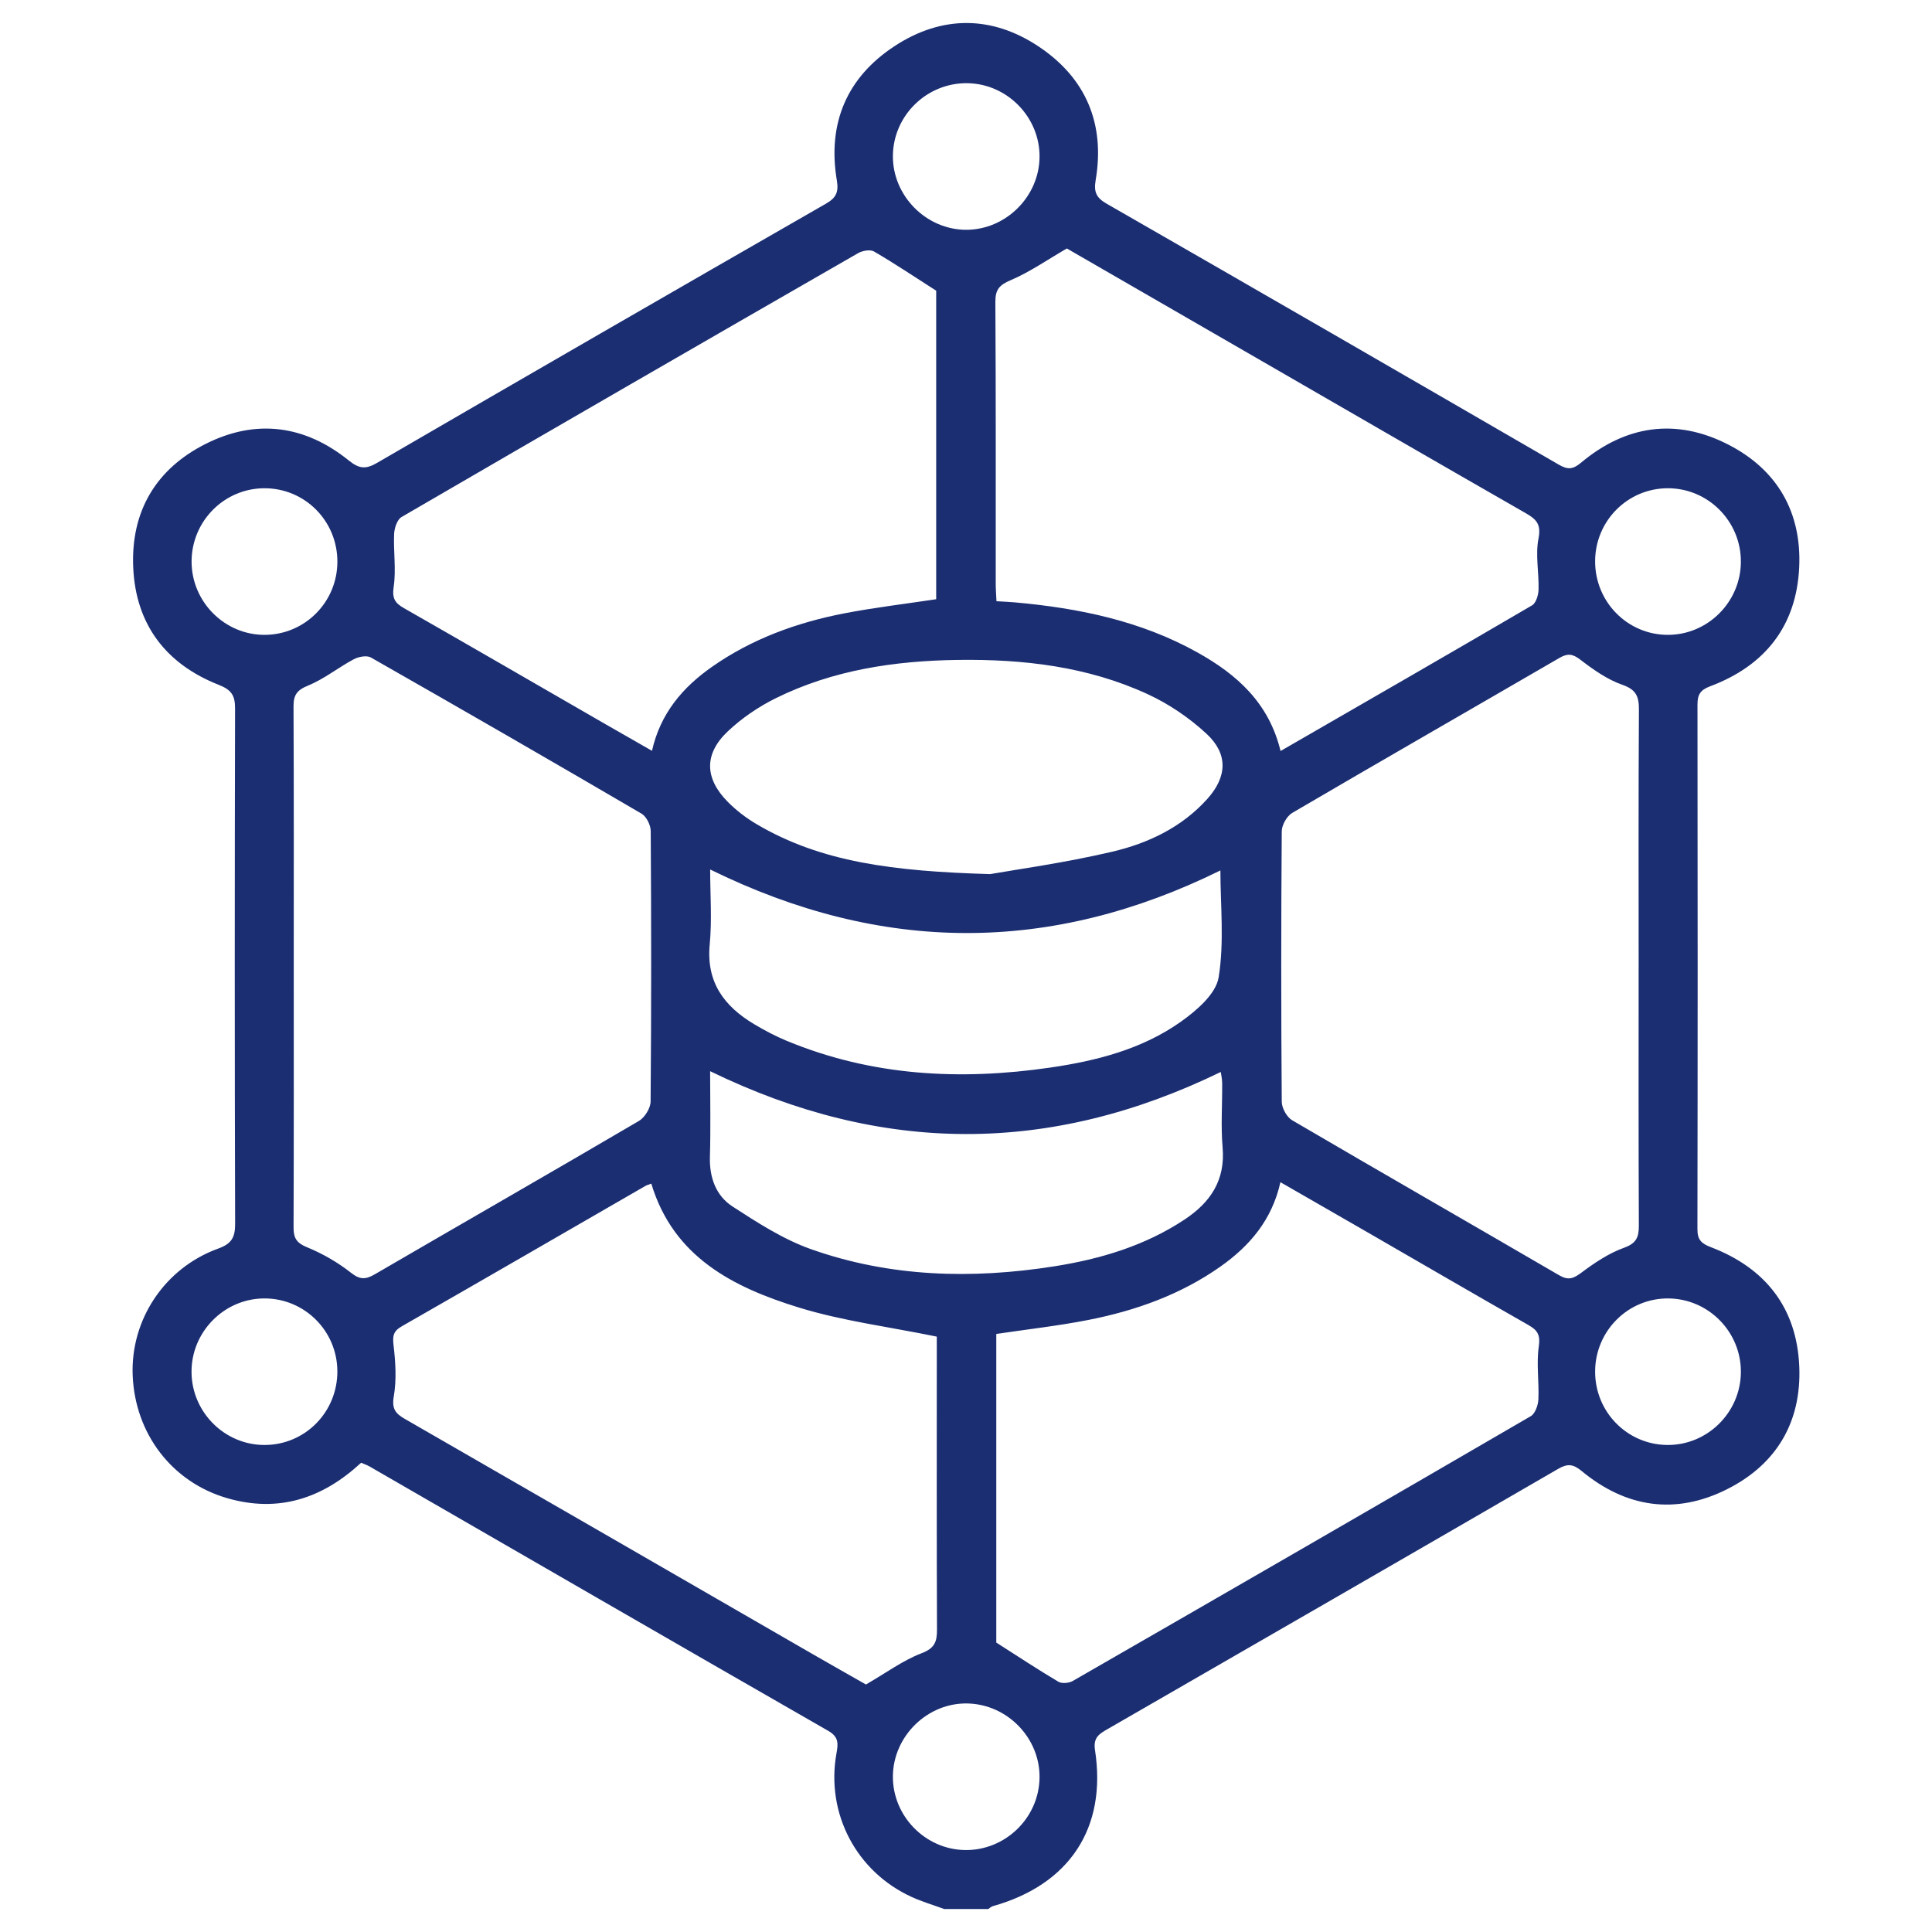 <?xml version="1.0" encoding="UTF-8"?> <svg xmlns="http://www.w3.org/2000/svg" id="a" data-name="Layer 1" viewBox="0 0 150 150"><path d="M73.302,148.214c-.839-.308-1.702-.563-2.513-.932-4.302-1.957-6.678-6.488-5.849-11.135.131-.733.214-1.278-.632-1.763-11.886-6.818-23.747-13.68-35.615-20.528-.2-.115-.424-.188-.657-.289-2.996,2.778-6.421,3.906-10.403,2.748-4.284-1.246-7.142-4.996-7.331-9.514-.181-4.318,2.465-8.348,6.631-9.859,1.048-.38,1.325-.862,1.322-1.93-.038-13.336-.035-26.673-.005-40.009.002-.997-.269-1.439-1.258-1.828-4.099-1.614-6.451-4.678-6.649-9.109-.195-4.355,1.756-7.669,5.656-9.619,3.911-1.956,7.69-1.427,11.077,1.302.811.653,1.318.7,2.196.19,11.601-6.74,23.221-13.448,34.857-20.127.804-.461.992-.918.843-1.804-.745-4.442.781-8.023,4.526-10.457,3.654-2.375,7.53-2.351,11.153.067,3.659,2.442,5.161,5.995,4.414,10.378-.151.888.039,1.35.837,1.809,11.718,6.728,23.418,13.486,35.109,20.262.676.392,1.08.409,1.723-.13,3.48-2.92,7.372-3.5,11.425-1.432,3.826,1.952,5.734,5.263,5.529,9.556-.217,4.553-2.665,7.629-6.907,9.22-.786.295-.99.663-.989,1.434.018,13.575.02,27.149-.004,40.724-.001.822.31,1.11,1.047,1.392,4.234,1.619,6.668,4.706,6.86,9.258.181,4.291-1.746,7.585-5.584,9.523-4.011,2.025-7.858,1.453-11.309-1.4-.674-.557-1.103-.589-1.842-.16-11.648,6.754-23.314,13.476-34.979,20.201-.634.366-1.116.646-.966,1.617.937,6.055-1.987,10.46-7.934,12.124-.127.036-.233.146-.35.222h-3.43ZM22.807,75.001c0,6.761.012,13.523-.015,20.284-.003.82.215,1.212,1.037,1.548,1.214.496,2.394,1.175,3.424,1.986.71.56,1.152.521,1.86.109,6.824-3.972,13.675-7.897,20.484-11.893.458-.268.912-.996.916-1.514.06-6.999.054-13.999.009-20.998-.003-.462-.333-1.129-.714-1.352-6.979-4.083-13.985-8.121-21.01-12.123-.321-.183-.955-.064-1.326.133-1.208.644-2.303,1.536-3.557,2.048-.871.356-1.131.737-1.126,1.63.033,6.714.018,13.427.018,20.141ZM127.224,75.127c0-6.666-.02-13.332.021-19.998.006-1.029-.185-1.576-1.282-1.96-1.18-.413-2.268-1.185-3.276-1.958-.604-.464-.992-.49-1.618-.127-6.909,4.013-13.841,7.988-20.736,12.027-.42.246-.814.943-.818,1.432-.053,6.999-.053,13.998,0,20.997.004.492.391,1.192.81,1.438,6.894,4.04,13.827,8.011,20.731,12.035.72.419,1.114.251,1.731-.21,1.017-.76,2.116-1.498,3.297-1.924.984-.355,1.161-.838,1.156-1.755-.031-6.666-.017-13.332-.017-19.998ZM99.422,58.308c6.624-3.822,13.09-7.54,19.528-11.309.309-.181.492-.802.503-1.224.036-1.323-.254-2.691-.005-3.961.218-1.112-.162-1.497-.99-1.971-6.972-3.993-13.924-8.021-20.882-12.038-4.978-2.874-9.956-5.748-14.746-8.514-1.547.896-2.877,1.831-4.341,2.453-.891.379-1.215.721-1.209,1.703.046,7.282.024,14.564.028,21.845,0,.455.037.909.058,1.386.59.037,1.015.053,1.438.091,4.965.445,9.785,1.436,14.189,3.9,3.035,1.698,5.524,3.894,6.429,7.637ZM77.351,127.528c1.713,1.093,3.243,2.107,4.819,3.04.273.161.821.114,1.116-.056,11.869-6.827,23.727-13.673,35.562-20.56.343-.2.571-.853.592-1.306.061-1.368-.163-2.765.031-4.105.13-.896-.092-1.259-.8-1.662-4.172-2.377-8.322-4.794-12.481-7.194-2.217-1.28-4.439-2.554-6.779-3.9-.649,2.917-2.375,4.942-4.647,6.545-3.085,2.176-6.569,3.422-10.234,4.144-2.359.465-4.758.732-7.179,1.094v23.959ZM50.62,58.293c.654-2.912,2.389-4.934,4.668-6.528,3.09-2.162,6.566-3.426,10.236-4.139,2.36-.458,4.755-.738,7.161-1.102v-23.954c-1.725-1.103-3.249-2.126-4.832-3.047-.294-.171-.899-.059-1.238.136-11.828,6.801-23.646,13.622-35.44,20.483-.34.198-.556.858-.576,1.313-.06,1.368.165,2.766-.034,4.106-.134.902.1,1.257.804,1.659,5.201,2.971,10.384,5.975,15.574,8.968,1.188.685,2.38,1.363,3.676,2.105ZM72.731,103.775c-3.762-.77-7.324-1.217-10.704-2.257-5.087-1.566-9.742-3.91-11.46-9.621-.203.078-.342.112-.462.181-6.301,3.635-12.595,7.283-18.909,10.895-.661.378-.726.748-.641,1.474.154,1.309.241,2.677.019,3.963-.168.976.131,1.337.872,1.763,10.592,6.092,21.171,12.207,31.755,18.314,1.427.823,2.862,1.631,4.032,2.297,1.594-.922,2.875-1.874,4.31-2.423,1.031-.394,1.209-.896,1.205-1.849-.03-7.187-.016-14.374-.016-21.562,0-.466,0-.932,0-1.175ZM76.868,67.867c1.943-.346,5.757-.866,9.487-1.741,2.785-.653,5.402-1.894,7.382-4.1,1.542-1.718,1.626-3.488-.057-5.051-1.333-1.237-2.917-2.315-4.568-3.077-4.665-2.153-9.666-2.733-14.758-2.662-4.9.069-9.683.779-14.119,2.971-1.343.664-2.641,1.547-3.728,2.574-1.861,1.76-1.806,3.655.003,5.482.662.668,1.439,1.259,2.25,1.736,5.002,2.939,10.542,3.644,18.108,3.867ZM55.137,67.505c0,1.945.149,3.9-.035,5.823-.28,2.93,1.119,4.797,3.449,6.189.813.486,1.66.932,2.534,1.295,6.609,2.74,13.474,3.091,20.46,2.074,3.6-.524,7.128-1.428,10.132-3.557,1.22-.865,2.728-2.156,2.937-3.444.449-2.754.137-5.632.137-8.304-13.173,6.498-26.275,6.487-39.615-.075ZM55.134,83.166c0,2.209.048,4.433-.016,6.654-.046,1.61.469,3.017,1.76,3.855,1.936,1.255,3.934,2.547,6.087,3.31,6.135,2.172,12.486,2.339,18.876,1.334,3.597-.566,7.045-1.593,10.123-3.631,2.005-1.327,3.18-3.042,2.959-5.597-.143-1.654-.02-3.33-.034-4.996-.003-.343-.084-.685-.108-.868-13.239,6.441-26.309,6.431-39.647-.061ZM80.71,12.194c.031-3.078-2.489-5.674-5.568-5.734-3.153-.062-5.787,2.485-5.818,5.626-.031,3.119,2.596,5.766,5.711,5.755,3.064-.011,5.644-2.578,5.675-5.646ZM74.896,143.637c3.143.062,5.783-2.496,5.814-5.635.031-3.066-2.491-5.666-5.573-5.745-3.107-.08-5.787,2.523-5.813,5.647-.026,3.079,2.494,5.672,5.572,5.733ZM26.195,43.628c.012-3.182-2.53-5.738-5.691-5.72-3.093.018-5.607,2.542-5.629,5.653-.022,3.152,2.571,5.756,5.705,5.729,3.103-.027,5.602-2.548,5.615-5.662ZM123.845,43.551c-.019,3.18,2.528,5.755,5.677,5.739,3.085-.016,5.615-2.552,5.639-5.652.025-3.159-2.547-5.747-5.695-5.731-3.1.016-5.602,2.528-5.621,5.644ZM26.192,106.433c-.026-3.11-2.546-5.618-5.648-5.623-3.139-.005-5.715,2.609-5.674,5.757.041,3.099,2.582,5.621,5.665,5.621,3.158,0,5.684-2.57,5.657-5.755ZM135.162,106.508c.007-3.096-2.495-5.648-5.588-5.697-3.145-.051-5.726,2.509-5.729,5.68-.003,3.12,2.471,5.65,5.569,5.696,3.137.047,5.741-2.526,5.748-5.679Z" fill="#1b2e72"></path></svg> 